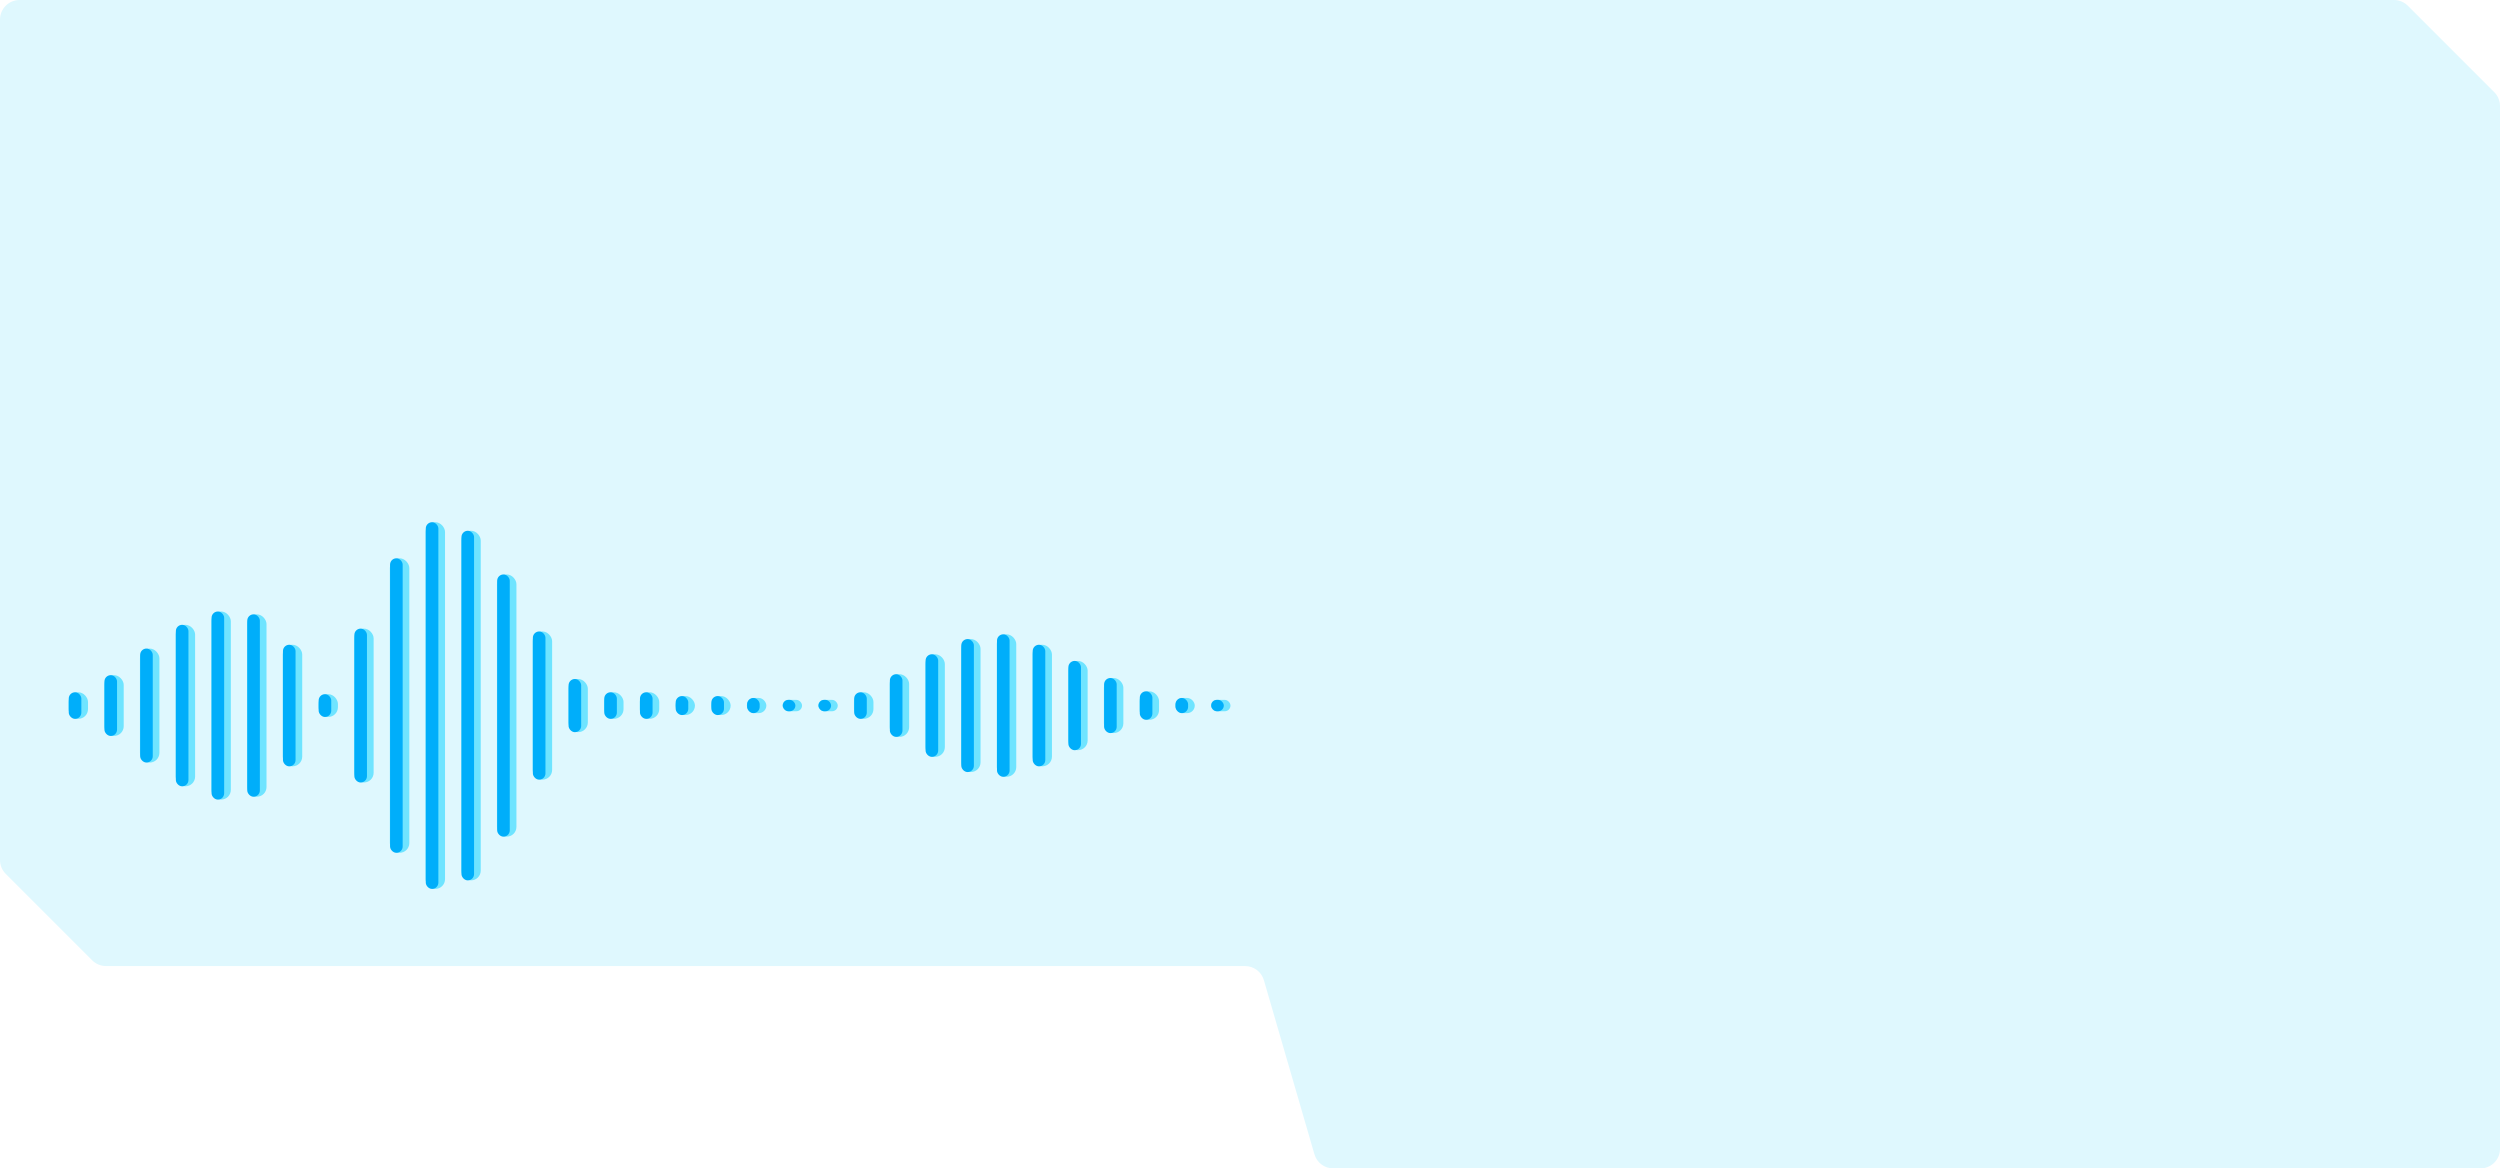 <?xml version="1.0" encoding="UTF-8"?> <svg xmlns="http://www.w3.org/2000/svg" width="766" height="358" viewBox="0 0 766 358" fill="none"> <path d="M0 6C0 2.686 2.686 0 6 0H733.515C735.106 0 736.632 0.632 737.757 1.757L764.243 28.243C765.368 29.368 766 30.894 766 32.485V352C766 355.314 763.314 358 760 358H408.506C405.836 358 403.488 356.236 402.744 353.673L387.256 300.327C386.512 297.764 384.164 296 381.494 296H32.485C30.894 296 29.368 295.368 28.243 294.243L1.757 267.757C0.632 266.632 0 265.106 0 263.515V6Z" fill="#DFF8FE"></path> <g filter="url(#filter0_f_3_1163)"> <rect x="21" y="212.105" width="5.967" height="8.151" rx="2.983" fill="#6FE4FF"></rect> </g> <g filter="url(#filter1_f_3_1163)"> <rect x="31.938" y="206.863" width="5.967" height="18.63" rx="2.983" fill="#6FE4FF"></rect> </g> <g filter="url(#filter2_f_3_1163)"> <rect x="42.879" y="198.719" width="5.967" height="34.931" rx="2.983" fill="#6FE4FF"></rect> </g> <g filter="url(#filter3_f_3_1163)"> <rect x="53.816" y="191.438" width="5.967" height="49.486" rx="2.983" fill="#6FE4FF"></rect> </g> <g filter="url(#filter4_f_3_1163)"> <rect x="64.758" y="187.359" width="5.967" height="57.636" rx="2.983" fill="#6FE4FF"></rect> </g> <g filter="url(#filter5_f_3_1163)"> <rect x="75.695" y="188.23" width="5.967" height="55.89" rx="2.983" fill="#6FE4FF"></rect> </g> <g filter="url(#filter6_f_3_1163)"> <rect x="86.633" y="197.547" width="5.967" height="37.26" rx="2.983" fill="#6FE4FF"></rect> </g> <g filter="url(#filter7_f_3_1163)"> <rect x="97.572" y="212.691" width="5.967" height="6.986" rx="2.983" fill="#6FE4FF"></rect> </g> <g filter="url(#filter8_f_3_1163)"> <rect x="108.512" y="192.602" width="5.967" height="47.157" rx="2.983" fill="#6FE4FF"></rect> </g> <g filter="url(#filter9_f_3_1163)"> <rect x="119.451" y="171.059" width="5.967" height="90.239" rx="2.983" fill="#6FE4FF"></rect> </g> <g filter="url(#filter10_f_3_1163)"> <rect x="130.389" y="160" width="5.967" height="112.362" rx="2.983" fill="#6FE4FF"></rect> </g> <g filter="url(#filter11_f_3_1163)"> <rect x="141.33" y="162.621" width="5.967" height="107.122" rx="2.983" fill="#6FE4FF"></rect> </g> <g filter="url(#filter12_f_3_1163)"> <rect x="152.268" y="176.008" width="5.967" height="80.342" rx="2.983" fill="#6FE4FF"></rect> </g> <g filter="url(#filter13_f_3_1163)"> <rect x="163.205" y="193.477" width="5.967" height="45.411" rx="2.983" fill="#6FE4FF"></rect> </g> <g filter="url(#filter14_f_3_1163)"> <rect x="174.146" y="208.035" width="5.967" height="16.301" rx="2.983" fill="#6FE4FF"></rect> </g> <g filter="url(#filter15_f_3_1163)"> <rect x="185.084" y="212.105" width="5.967" height="8.151" rx="2.983" fill="#6FE4FF"></rect> </g> <g filter="url(#filter16_f_3_1163)"> <rect x="196.025" y="212.105" width="5.967" height="8.151" rx="2.983" fill="#6FE4FF"></rect> </g> <g filter="url(#filter17_f_3_1163)"> <rect x="206.963" y="213.27" width="5.967" height="5.822" rx="2.911" fill="#6FE4FF"></rect> </g> <g filter="url(#filter18_f_3_1163)"> <rect x="217.9" y="213.27" width="5.967" height="5.822" rx="2.911" fill="#6FE4FF"></rect> </g> <g filter="url(#filter19_f_3_1163)"> <rect x="228.842" y="213.848" width="5.967" height="4.657" rx="2.329" fill="#6FE4FF"></rect> </g> <g filter="url(#filter20_f_3_1163)"> <rect x="239.779" y="214.438" width="5.967" height="3.493" rx="1.747" fill="#6FE4FF"></rect> </g> <g filter="url(#filter21_f_3_1163)"> <rect x="250.719" y="214.438" width="5.967" height="3.493" rx="1.747" fill="#6FE4FF"></rect> </g> <g filter="url(#filter22_f_3_1163)"> <rect x="261.656" y="212.105" width="5.967" height="8.151" rx="2.983" fill="#6FE4FF"></rect> </g> <g filter="url(#filter23_f_3_1163)"> <rect x="272.596" y="206.574" width="5.967" height="19.212" rx="2.983" fill="#6FE4FF"></rect> </g> <g filter="url(#filter24_f_3_1163)"> <rect x="283.535" y="200.461" width="5.967" height="31.438" rx="2.983" fill="#6FE4FF"></rect> </g> <g filter="url(#filter25_f_3_1163)"> <rect x="294.473" y="195.805" width="5.967" height="40.753" rx="2.983" fill="#6FE4FF"></rect> </g> <g filter="url(#filter26_f_3_1163)"> <rect x="305.414" y="194.348" width="5.967" height="43.664" rx="2.983" fill="#6FE4FF"></rect> </g> <g filter="url(#filter27_f_3_1163)"> <rect x="316.352" y="197.547" width="5.967" height="37.26" rx="2.983" fill="#6FE4FF"></rect> </g> <g filter="url(#filter28_f_3_1163)"> <rect x="327.289" y="202.496" width="5.967" height="27.363" rx="2.983" fill="#6FE4FF"></rect> </g> <g filter="url(#filter29_f_3_1163)"> <rect x="338.23" y="207.738" width="5.967" height="16.883" rx="2.983" fill="#6FE4FF"></rect> </g> <g filter="url(#filter30_f_3_1163)"> <rect x="349.168" y="211.82" width="5.967" height="8.733" rx="2.983" fill="#6FE4FF"></rect> </g> <g filter="url(#filter31_f_3_1163)"> <rect x="360.109" y="213.848" width="5.967" height="4.657" rx="2.329" fill="#6FE4FF"></rect> </g> <g filter="url(#filter32_f_3_1163)"> <rect x="371.047" y="214.438" width="5.967" height="3.493" rx="1.747" fill="#6FE4FF"></rect> </g> <rect x="21.066" y="212.109" width="3.858" height="8.151" rx="1.929" fill="#00AEFA"></rect> <rect x="32.004" y="206.867" width="3.858" height="18.63" rx="1.929" fill="#00AEFA"></rect> <rect x="42.945" y="198.715" width="3.858" height="34.931" rx="1.929" fill="#00AEFA"></rect> <rect x="53.883" y="191.441" width="3.858" height="49.486" rx="1.929" fill="#00AEFA"></rect> <rect x="64.824" y="187.363" width="3.858" height="57.636" rx="1.929" fill="#00AEFA"></rect> <rect x="75.762" y="188.234" width="3.858" height="55.89" rx="1.929" fill="#00AEFA"></rect> <rect x="86.699" y="197.551" width="3.858" height="37.26" rx="1.929" fill="#00AEFA"></rect> <rect x="97.637" y="212.695" width="3.858" height="6.986" rx="1.929" fill="#00AEFA"></rect> <rect x="108.578" y="192.605" width="3.858" height="47.157" rx="1.929" fill="#00AEFA"></rect> <rect x="119.518" y="171.062" width="3.858" height="90.239" rx="1.929" fill="#00AEFA"></rect> <rect x="130.457" y="160.004" width="3.858" height="112.362" rx="1.929" fill="#00AEFA"></rect> <rect x="141.396" y="162.625" width="3.858" height="107.122" rx="1.929" fill="#00AEFA"></rect> <rect x="152.334" y="176.012" width="3.858" height="80.342" rx="1.929" fill="#00AEFA"></rect> <rect x="163.271" y="193.48" width="3.858" height="45.411" rx="1.929" fill="#00AEFA"></rect> <rect x="174.213" y="208.039" width="3.858" height="16.301" rx="1.929" fill="#00AEFA"></rect> <rect x="185.148" y="212.109" width="3.858" height="8.151" rx="1.929" fill="#00AEFA"></rect> <rect x="196.088" y="212.109" width="3.858" height="8.151" rx="1.929" fill="#00AEFA"></rect> <rect x="207.029" y="213.273" width="3.858" height="5.822" rx="1.929" fill="#00AEFA"></rect> <rect x="217.967" y="213.273" width="3.858" height="5.822" rx="1.929" fill="#00AEFA"></rect> <rect x="228.908" y="213.852" width="3.858" height="4.657" rx="1.929" fill="#00AEFA"></rect> <rect x="239.846" y="214.438" width="3.858" height="3.493" rx="1.747" fill="#00AEFA"></rect> <rect x="250.785" y="214.438" width="3.858" height="3.493" rx="1.747" fill="#00AEFA"></rect> <rect x="261.725" y="212.109" width="3.858" height="8.151" rx="1.929" fill="#00AEFA"></rect> <rect x="272.658" y="206.574" width="3.858" height="19.212" rx="1.929" fill="#00AEFA"></rect> <rect x="283.6" y="200.465" width="3.858" height="31.438" rx="1.929" fill="#00AEFA"></rect> <rect x="294.541" y="195.809" width="3.858" height="40.753" rx="1.929" fill="#00AEFA"></rect> <rect x="305.48" y="194.352" width="3.858" height="43.664" rx="1.929" fill="#00AEFA"></rect> <rect x="316.418" y="197.551" width="3.858" height="37.26" rx="1.929" fill="#00AEFA"></rect> <rect x="327.355" y="202.5" width="3.858" height="27.363" rx="1.929" fill="#00AEFA"></rect> <rect x="338.297" y="207.738" width="3.858" height="16.883" rx="1.929" fill="#00AEFA"></rect> <rect x="349.234" y="211.816" width="3.858" height="8.733" rx="1.929" fill="#00AEFA"></rect> <rect x="360.176" y="213.852" width="3.858" height="4.657" rx="1.929" fill="#00AEFA"></rect> <rect x="371.113" y="214.438" width="3.858" height="3.493" rx="1.747" fill="#00AEFA"></rect> <defs> <filter id="filter0_f_3_1163" x="13.571" y="204.676" width="20.825" height="23.009" filterUnits="userSpaceOnUse" color-interpolation-filters="sRGB"> <feFlood flood-opacity="0" result="BackgroundImageFix"></feFlood> <feBlend mode="normal" in="SourceGraphic" in2="BackgroundImageFix" result="shape"></feBlend> <feGaussianBlur stdDeviation="3.715" result="effect1_foregroundBlur_3_1163"></feGaussianBlur> </filter> <filter id="filter1_f_3_1163" x="24.508" y="199.434" width="20.825" height="33.488" filterUnits="userSpaceOnUse" color-interpolation-filters="sRGB"> <feFlood flood-opacity="0" result="BackgroundImageFix"></feFlood> <feBlend mode="normal" in="SourceGraphic" in2="BackgroundImageFix" result="shape"></feBlend> <feGaussianBlur stdDeviation="3.715" result="effect1_foregroundBlur_3_1163"></feGaussianBlur> </filter> <filter id="filter2_f_3_1163" x="35.45" y="191.29" width="20.825" height="49.79" filterUnits="userSpaceOnUse" color-interpolation-filters="sRGB"> <feFlood flood-opacity="0" result="BackgroundImageFix"></feFlood> <feBlend mode="normal" in="SourceGraphic" in2="BackgroundImageFix" result="shape"></feBlend> <feGaussianBlur stdDeviation="3.715" result="effect1_foregroundBlur_3_1163"></feGaussianBlur> </filter> <filter id="filter3_f_3_1163" x="46.387" y="184.008" width="20.825" height="64.344" filterUnits="userSpaceOnUse" color-interpolation-filters="sRGB"> <feFlood flood-opacity="0" result="BackgroundImageFix"></feFlood> <feBlend mode="normal" in="SourceGraphic" in2="BackgroundImageFix" result="shape"></feBlend> <feGaussianBlur stdDeviation="3.715" result="effect1_foregroundBlur_3_1163"></feGaussianBlur> </filter> <filter id="filter4_f_3_1163" x="57.329" y="179.93" width="20.825" height="72.495" filterUnits="userSpaceOnUse" color-interpolation-filters="sRGB"> <feFlood flood-opacity="0" result="BackgroundImageFix"></feFlood> <feBlend mode="normal" in="SourceGraphic" in2="BackgroundImageFix" result="shape"></feBlend> <feGaussianBlur stdDeviation="3.715" result="effect1_foregroundBlur_3_1163"></feGaussianBlur> </filter> <filter id="filter5_f_3_1163" x="68.266" y="180.801" width="20.825" height="70.748" filterUnits="userSpaceOnUse" color-interpolation-filters="sRGB"> <feFlood flood-opacity="0" result="BackgroundImageFix"></feFlood> <feBlend mode="normal" in="SourceGraphic" in2="BackgroundImageFix" result="shape"></feBlend> <feGaussianBlur stdDeviation="3.715" result="effect1_foregroundBlur_3_1163"></feGaussianBlur> </filter> <filter id="filter6_f_3_1163" x="79.204" y="190.118" width="20.825" height="52.118" filterUnits="userSpaceOnUse" color-interpolation-filters="sRGB"> <feFlood flood-opacity="0" result="BackgroundImageFix"></feFlood> <feBlend mode="normal" in="SourceGraphic" in2="BackgroundImageFix" result="shape"></feBlend> <feGaussianBlur stdDeviation="3.715" result="effect1_foregroundBlur_3_1163"></feGaussianBlur> </filter> <filter id="filter7_f_3_1163" x="90.143" y="205.262" width="20.825" height="21.845" filterUnits="userSpaceOnUse" color-interpolation-filters="sRGB"> <feFlood flood-opacity="0" result="BackgroundImageFix"></feFlood> <feBlend mode="normal" in="SourceGraphic" in2="BackgroundImageFix" result="shape"></feBlend> <feGaussianBlur stdDeviation="3.715" result="effect1_foregroundBlur_3_1163"></feGaussianBlur> </filter> <filter id="filter8_f_3_1163" x="101.083" y="185.172" width="20.825" height="62.016" filterUnits="userSpaceOnUse" color-interpolation-filters="sRGB"> <feFlood flood-opacity="0" result="BackgroundImageFix"></feFlood> <feBlend mode="normal" in="SourceGraphic" in2="BackgroundImageFix" result="shape"></feBlend> <feGaussianBlur stdDeviation="3.715" result="effect1_foregroundBlur_3_1163"></feGaussianBlur> </filter> <filter id="filter9_f_3_1163" x="112.022" y="163.629" width="20.825" height="105.097" filterUnits="userSpaceOnUse" color-interpolation-filters="sRGB"> <feFlood flood-opacity="0" result="BackgroundImageFix"></feFlood> <feBlend mode="normal" in="SourceGraphic" in2="BackgroundImageFix" result="shape"></feBlend> <feGaussianBlur stdDeviation="3.715" result="effect1_foregroundBlur_3_1163"></feGaussianBlur> </filter> <filter id="filter10_f_3_1163" x="122.959" y="152.571" width="20.825" height="127.221" filterUnits="userSpaceOnUse" color-interpolation-filters="sRGB"> <feFlood flood-opacity="0" result="BackgroundImageFix"></feFlood> <feBlend mode="normal" in="SourceGraphic" in2="BackgroundImageFix" result="shape"></feBlend> <feGaussianBlur stdDeviation="3.715" result="effect1_foregroundBlur_3_1163"></feGaussianBlur> </filter> <filter id="filter11_f_3_1163" x="133.901" y="155.192" width="20.825" height="121.981" filterUnits="userSpaceOnUse" color-interpolation-filters="sRGB"> <feFlood flood-opacity="0" result="BackgroundImageFix"></feFlood> <feBlend mode="normal" in="SourceGraphic" in2="BackgroundImageFix" result="shape"></feBlend> <feGaussianBlur stdDeviation="3.715" result="effect1_foregroundBlur_3_1163"></feGaussianBlur> </filter> <filter id="filter12_f_3_1163" x="144.838" y="168.579" width="20.825" height="95.2" filterUnits="userSpaceOnUse" color-interpolation-filters="sRGB"> <feFlood flood-opacity="0" result="BackgroundImageFix"></feFlood> <feBlend mode="normal" in="SourceGraphic" in2="BackgroundImageFix" result="shape"></feBlend> <feGaussianBlur stdDeviation="3.715" result="effect1_foregroundBlur_3_1163"></feGaussianBlur> </filter> <filter id="filter13_f_3_1163" x="155.776" y="186.047" width="20.825" height="60.269" filterUnits="userSpaceOnUse" color-interpolation-filters="sRGB"> <feFlood flood-opacity="0" result="BackgroundImageFix"></feFlood> <feBlend mode="normal" in="SourceGraphic" in2="BackgroundImageFix" result="shape"></feBlend> <feGaussianBlur stdDeviation="3.715" result="effect1_foregroundBlur_3_1163"></feGaussianBlur> </filter> <filter id="filter14_f_3_1163" x="166.717" y="200.606" width="20.825" height="31.16" filterUnits="userSpaceOnUse" color-interpolation-filters="sRGB"> <feFlood flood-opacity="0" result="BackgroundImageFix"></feFlood> <feBlend mode="normal" in="SourceGraphic" in2="BackgroundImageFix" result="shape"></feBlend> <feGaussianBlur stdDeviation="3.715" result="effect1_foregroundBlur_3_1163"></feGaussianBlur> </filter> <filter id="filter15_f_3_1163" x="177.655" y="204.676" width="20.825" height="23.009" filterUnits="userSpaceOnUse" color-interpolation-filters="sRGB"> <feFlood flood-opacity="0" result="BackgroundImageFix"></feFlood> <feBlend mode="normal" in="SourceGraphic" in2="BackgroundImageFix" result="shape"></feBlend> <feGaussianBlur stdDeviation="3.715" result="effect1_foregroundBlur_3_1163"></feGaussianBlur> </filter> <filter id="filter16_f_3_1163" x="188.596" y="204.676" width="20.825" height="23.009" filterUnits="userSpaceOnUse" color-interpolation-filters="sRGB"> <feFlood flood-opacity="0" result="BackgroundImageFix"></feFlood> <feBlend mode="normal" in="SourceGraphic" in2="BackgroundImageFix" result="shape"></feBlend> <feGaussianBlur stdDeviation="3.715" result="effect1_foregroundBlur_3_1163"></feGaussianBlur> </filter> <filter id="filter17_f_3_1163" x="199.534" y="205.84" width="20.825" height="20.68" filterUnits="userSpaceOnUse" color-interpolation-filters="sRGB"> <feFlood flood-opacity="0" result="BackgroundImageFix"></feFlood> <feBlend mode="normal" in="SourceGraphic" in2="BackgroundImageFix" result="shape"></feBlend> <feGaussianBlur stdDeviation="3.715" result="effect1_foregroundBlur_3_1163"></feGaussianBlur> </filter> <filter id="filter18_f_3_1163" x="210.471" y="205.84" width="20.825" height="20.68" filterUnits="userSpaceOnUse" color-interpolation-filters="sRGB"> <feFlood flood-opacity="0" result="BackgroundImageFix"></feFlood> <feBlend mode="normal" in="SourceGraphic" in2="BackgroundImageFix" result="shape"></feBlend> <feGaussianBlur stdDeviation="3.715" result="effect1_foregroundBlur_3_1163"></feGaussianBlur> </filter> <filter id="filter19_f_3_1163" x="221.413" y="206.418" width="20.825" height="19.516" filterUnits="userSpaceOnUse" color-interpolation-filters="sRGB"> <feFlood flood-opacity="0" result="BackgroundImageFix"></feFlood> <feBlend mode="normal" in="SourceGraphic" in2="BackgroundImageFix" result="shape"></feBlend> <feGaussianBlur stdDeviation="3.715" result="effect1_foregroundBlur_3_1163"></feGaussianBlur> </filter> <filter id="filter20_f_3_1163" x="232.35" y="207.008" width="20.825" height="18.352" filterUnits="userSpaceOnUse" color-interpolation-filters="sRGB"> <feFlood flood-opacity="0" result="BackgroundImageFix"></feFlood> <feBlend mode="normal" in="SourceGraphic" in2="BackgroundImageFix" result="shape"></feBlend> <feGaussianBlur stdDeviation="3.715" result="effect1_foregroundBlur_3_1163"></feGaussianBlur> </filter> <filter id="filter21_f_3_1163" x="243.29" y="207.008" width="20.825" height="18.352" filterUnits="userSpaceOnUse" color-interpolation-filters="sRGB"> <feFlood flood-opacity="0" result="BackgroundImageFix"></feFlood> <feBlend mode="normal" in="SourceGraphic" in2="BackgroundImageFix" result="shape"></feBlend> <feGaussianBlur stdDeviation="3.715" result="effect1_foregroundBlur_3_1163"></feGaussianBlur> </filter> <filter id="filter22_f_3_1163" x="254.227" y="204.676" width="20.825" height="23.009" filterUnits="userSpaceOnUse" color-interpolation-filters="sRGB"> <feFlood flood-opacity="0" result="BackgroundImageFix"></feFlood> <feBlend mode="normal" in="SourceGraphic" in2="BackgroundImageFix" result="shape"></feBlend> <feGaussianBlur stdDeviation="3.715" result="effect1_foregroundBlur_3_1163"></feGaussianBlur> </filter> <filter id="filter23_f_3_1163" x="265.166" y="199.145" width="20.825" height="34.071" filterUnits="userSpaceOnUse" color-interpolation-filters="sRGB"> <feFlood flood-opacity="0" result="BackgroundImageFix"></feFlood> <feBlend mode="normal" in="SourceGraphic" in2="BackgroundImageFix" result="shape"></feBlend> <feGaussianBlur stdDeviation="3.715" result="effect1_foregroundBlur_3_1163"></feGaussianBlur> </filter> <filter id="filter24_f_3_1163" x="276.106" y="193.032" width="20.825" height="46.297" filterUnits="userSpaceOnUse" color-interpolation-filters="sRGB"> <feFlood flood-opacity="0" result="BackgroundImageFix"></feFlood> <feBlend mode="normal" in="SourceGraphic" in2="BackgroundImageFix" result="shape"></feBlend> <feGaussianBlur stdDeviation="3.715" result="effect1_foregroundBlur_3_1163"></feGaussianBlur> </filter> <filter id="filter25_f_3_1163" x="287.043" y="188.375" width="20.825" height="55.611" filterUnits="userSpaceOnUse" color-interpolation-filters="sRGB"> <feFlood flood-opacity="0" result="BackgroundImageFix"></feFlood> <feBlend mode="normal" in="SourceGraphic" in2="BackgroundImageFix" result="shape"></feBlend> <feGaussianBlur stdDeviation="3.715" result="effect1_foregroundBlur_3_1163"></feGaussianBlur> </filter> <filter id="filter26_f_3_1163" x="297.985" y="186.918" width="20.825" height="58.523" filterUnits="userSpaceOnUse" color-interpolation-filters="sRGB"> <feFlood flood-opacity="0" result="BackgroundImageFix"></feFlood> <feBlend mode="normal" in="SourceGraphic" in2="BackgroundImageFix" result="shape"></feBlend> <feGaussianBlur stdDeviation="3.715" result="effect1_foregroundBlur_3_1163"></feGaussianBlur> </filter> <filter id="filter27_f_3_1163" x="308.922" y="190.118" width="20.825" height="52.118" filterUnits="userSpaceOnUse" color-interpolation-filters="sRGB"> <feFlood flood-opacity="0" result="BackgroundImageFix"></feFlood> <feBlend mode="normal" in="SourceGraphic" in2="BackgroundImageFix" result="shape"></feBlend> <feGaussianBlur stdDeviation="3.715" result="effect1_foregroundBlur_3_1163"></feGaussianBlur> </filter> <filter id="filter28_f_3_1163" x="319.86" y="195.067" width="20.825" height="42.221" filterUnits="userSpaceOnUse" color-interpolation-filters="sRGB"> <feFlood flood-opacity="0" result="BackgroundImageFix"></feFlood> <feBlend mode="normal" in="SourceGraphic" in2="BackgroundImageFix" result="shape"></feBlend> <feGaussianBlur stdDeviation="3.715" result="effect1_foregroundBlur_3_1163"></feGaussianBlur> </filter> <filter id="filter29_f_3_1163" x="330.801" y="200.309" width="20.825" height="31.742" filterUnits="userSpaceOnUse" color-interpolation-filters="sRGB"> <feFlood flood-opacity="0" result="BackgroundImageFix"></feFlood> <feBlend mode="normal" in="SourceGraphic" in2="BackgroundImageFix" result="shape"></feBlend> <feGaussianBlur stdDeviation="3.715" result="effect1_foregroundBlur_3_1163"></feGaussianBlur> </filter> <filter id="filter30_f_3_1163" x="341.739" y="204.391" width="20.825" height="23.591" filterUnits="userSpaceOnUse" color-interpolation-filters="sRGB"> <feFlood flood-opacity="0" result="BackgroundImageFix"></feFlood> <feBlend mode="normal" in="SourceGraphic" in2="BackgroundImageFix" result="shape"></feBlend> <feGaussianBlur stdDeviation="3.715" result="effect1_foregroundBlur_3_1163"></feGaussianBlur> </filter> <filter id="filter31_f_3_1163" x="352.68" y="206.418" width="20.825" height="19.516" filterUnits="userSpaceOnUse" color-interpolation-filters="sRGB"> <feFlood flood-opacity="0" result="BackgroundImageFix"></feFlood> <feBlend mode="normal" in="SourceGraphic" in2="BackgroundImageFix" result="shape"></feBlend> <feGaussianBlur stdDeviation="3.715" result="effect1_foregroundBlur_3_1163"></feGaussianBlur> </filter> <filter id="filter32_f_3_1163" x="363.618" y="207.008" width="20.825" height="18.352" filterUnits="userSpaceOnUse" color-interpolation-filters="sRGB"> <feFlood flood-opacity="0" result="BackgroundImageFix"></feFlood> <feBlend mode="normal" in="SourceGraphic" in2="BackgroundImageFix" result="shape"></feBlend> <feGaussianBlur stdDeviation="3.715" result="effect1_foregroundBlur_3_1163"></feGaussianBlur> </filter> </defs> </svg> 
